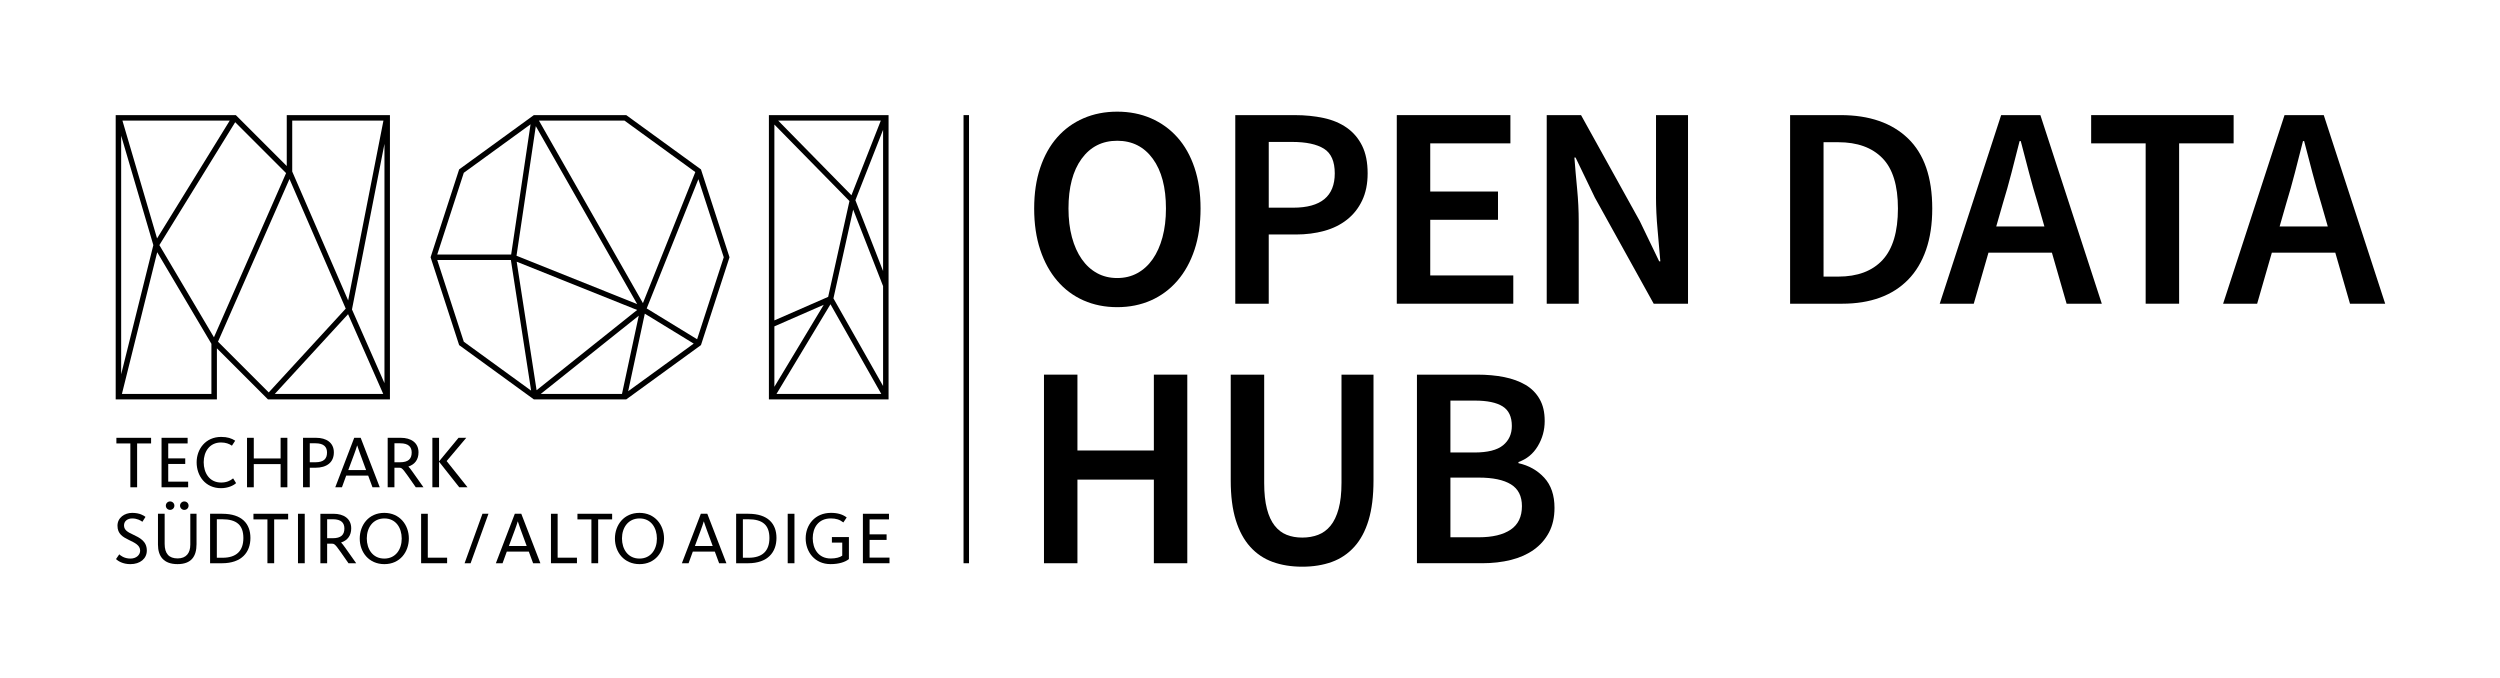 <?xml version="1.0" encoding="UTF-8"?><svg id="a" xmlns="http://www.w3.org/2000/svg" viewBox="0 0 2737.78 742.55"><rect x="1055.18" y="126.06" width="6" height="490.75"/><path d="M1289.33,150.37c-8.11-9.05-17.75-15.99-28.9-20.83-11.16-4.84-23.48-7.26-36.95-7.26s-25.8,2.42-36.95,7.26c-11.16,4.84-20.74,11.78-28.74,20.83-8,9.05-14.22,20.17-18.63,33.32-4.43,13.15-6.63,28.05-6.63,44.69s2.21,31.89,6.63,45.15c4.41,13.28,10.62,24.59,18.63,33.95,8,9.38,17.58,16.53,28.74,21.48,11.15,4.93,23.47,7.42,36.95,7.42s25.78-2.48,36.95-7.42c11.15-4.95,20.79-12.1,28.9-21.48,8.1-9.36,14.37-20.68,18.78-33.95,4.43-13.26,6.63-28.31,6.63-45.15s-2.21-31.53-6.63-44.69c-4.41-13.15-10.69-24.27-18.78-33.32Zm-16.27,109.43c-2.53,9.36-6.11,17.36-10.73,23.99-4.64,6.63-10.22,11.73-16.75,15.31-6.52,3.59-13.89,5.38-22.1,5.38s-15.59-1.79-22.11-5.38c-6.52-3.58-12.1-8.68-16.73-15.31-4.64-6.63-8.22-14.63-10.75-23.99-2.51-9.38-3.78-19.85-3.78-31.43,0-23.16,4.78-41.33,14.36-54.48,9.59-13.15,22.59-19.74,39.01-19.74s29.42,6.58,39,19.74c9.58,13.15,14.37,31.32,14.37,54.48,0,11.58-1.26,22.05-3.79,31.43Z"/><path d="M1389.41,256.8h29.68c11.15,0,21.51-1.31,31.1-3.95,9.58-2.64,17.89-6.74,24.95-12.32,7.05-5.57,12.58-12.57,16.58-21,3.99-8.42,6-18.3,6-29.68,0-12-2-22.05-6-30.16-3.99-8.1-9.58-14.68-16.73-19.74-7.17-5.04-15.64-8.62-25.43-10.73-9.79-2.1-20.37-3.16-31.73-3.16h-65.06v206.53h36.64v-75.79Zm0-101.37h25.57c15.37,0,27,2.48,34.9,7.42,7.9,4.95,11.84,13.95,11.84,27,0,25.06-15.16,37.58-45.47,37.58h-26.83v-72Z"/><polygon points="1657.22 301.64 1566.27 301.64 1566.27 240.7 1640.47 240.7 1640.47 209.75 1566.27 209.75 1566.27 157 1654.06 157 1654.06 126.06 1529.63 126.06 1529.63 332.59 1657.22 332.59 1657.22 301.64"/><path d="M1813.51,215.75c0,11.58,.57,23.52,1.73,35.84,1.16,12.32,2.16,23.84,3.01,34.59h-1.26l-21.16-43.9-64.42-116.22h-37.58v206.53h35.05v-90.31c0-11.58-.59-23.38-1.74-35.37-1.16-12-2.16-23.47-2.99-34.42h1.26l21.16,43.9,64.42,116.2h37.58V126.06h-35.05v89.7Z"/><path d="M2015.62,126.06h-55.26v206.53h57.16c15.36,0,29.1-2.21,41.2-6.63,12.1-4.43,22.42-10.99,30.95-19.74,8.53-8.73,15.05-19.63,19.58-32.69,4.53-13.05,6.78-28.1,6.78-45.15,0-34.11-8.84-59.69-26.52-76.74-17.69-17.05-42.31-25.58-73.89-25.58Zm45.95,158.7c-11.27,12.1-27.43,18.15-48.48,18.15h-16.1V155.74h16.1c20.85,0,36.95,5.8,48.31,17.38,11.38,11.58,17.05,29.99,17.05,55.26s-5.63,44.27-16.88,56.37Z"/><path d="M2191.48,126.06l-67.26,206.53h37.27l16.1-55.9h69.48l16.1,55.9h38.53l-67.26-206.53h-42.96Zm-5.37,121.91l7.26-25.27c3.36-10.95,6.52-22.16,9.48-33.63,2.95-11.47,5.89-22.99,8.84-34.57h1.26c2.95,11.36,5.95,22.84,9.01,34.42,3.04,11.58,6.26,22.84,9.62,33.78l7.26,25.27h-52.74Z"/><polygon points="2446.07 126.06 2290.05 126.06 2290.05 157 2349.74 157 2349.74 332.59 2386.38 332.59 2386.38 157 2446.07 157 2446.07 126.06"/><path d="M2544.78,126.06h-42.96l-67.26,206.53h37.27l16.1-55.9h69.48l16.1,55.9h38.53l-67.26-206.53Zm-48.33,121.91l7.26-25.27c3.36-10.95,6.52-22.16,9.48-33.63,2.95-11.47,5.89-22.99,8.84-34.57h1.26c2.95,11.36,5.95,22.84,9.01,34.42,3.04,11.58,6.26,22.84,9.62,33.78l7.26,25.27h-52.74Z"/><polygon points="1263.6 493.34 1179.91 493.34 1179.91 410.27 1143.27 410.27 1143.27 616.81 1179.91 616.81 1179.91 525.23 1263.6 525.23 1263.6 616.81 1300.22 616.81 1300.22 410.27 1263.6 410.27 1263.6 493.34"/><path d="M1469.08,529.02c0,11.16-1.06,20.59-3.16,28.26-2.11,7.68-5.06,13.85-8.85,18.47-3.78,4.63-8.31,7.94-13.57,9.95-5.27,2-11.06,3.01-17.38,3.01s-12-1-17.04-3.01c-5.06-2-9.44-5.32-13.11-9.95-3.69-4.63-6.54-10.79-8.53-18.47-2-7.68-3.01-17.1-3.01-28.26v-118.75h-36.64v115.9c0,17.05,1.85,31.53,5.54,43.42,3.69,11.9,8.94,21.63,15.79,29.22,6.83,7.57,15.05,13.11,24.63,16.58s20.37,5.21,32.37,5.21,22.79-1.74,32.38-5.21c9.58-3.47,17.78-9.01,24.63-16.58,6.85-7.59,12.06-17.32,15.64-29.22,3.58-11.89,5.37-26.37,5.37-43.42v-115.9h-35.05v118.75Z"/><path d="M1662.88,507.23v-1.26c9.05-3.16,16.1-8.94,21.16-17.38,5.06-8.42,7.57-17.56,7.57-27.46s-1.83-17.49-5.52-24.01c-3.69-6.52-8.84-11.73-15.47-15.64-6.65-3.89-14.43-6.72-23.38-8.53-8.94-1.77-18.8-2.68-29.53-2.68h-66v206.53h71.36c11.38,0,21.9-1.2,31.58-3.62s18.06-6.17,25.1-11.21c7.06-5.06,12.58-11.38,16.59-18.95,3.99-7.59,6-16.53,6-26.85,0-13.89-3.75-24.89-11.21-33-7.48-8.11-16.9-13.42-28.26-15.94Zm-74.52-68.53h26.83c13.48,0,23.58,2.1,30.32,6.31,6.74,4.21,10.12,11.36,10.12,21.48,0,8.84-3.22,15.9-9.64,21.16-6.43,5.26-16.9,7.89-31.43,7.89h-26.2v-56.84Zm66,141.31c-8.22,5.58-19.89,8.37-35.05,8.37h-30.95v-65.36h30.95c15.57,0,27.35,2.47,35.36,7.42,8,4.95,12.01,12.89,12.01,23.84,0,11.58-4.12,20.17-12.32,25.74Z"/><polygon points="206.04 527.46 184.23 527.46 184.23 508.08 202.86 508.08 202.86 501.98 184.23 501.98 184.23 485.62 205.47 485.62 205.47 479.44 176.91 479.44 176.91 533.63 206.04 533.63 206.04 527.46"/><polygon points="489.12 504.91 510.6 479.45 502.14 479.45 480.82 505.24 480.82 479.45 473.5 479.45 473.5 533.63 480.82 533.63 480.82 505.64 502.95 533.63 511.99 533.63 489.12 504.91"/><polygon points="277.56 568.8 292.86 568.8 292.86 616.81 300.25 616.81 300.25 568.8 315.55 568.8 315.55 562.63 277.56 562.63 277.56 568.8"/><rect x="326.32" y="562.63" width="7.4" height="54.19"/><rect x="862.62" y="562.63" width="7.4" height="54.19"/><polygon points="632.37 568.8 647.66 568.8 647.66 616.81 655.06 616.81 655.06 568.8 670.36 568.8 670.36 562.63 632.37 562.63 632.37 568.8"/><path d="M258.55,529.08l-3.26-5.21c-3.09,2.6-7.24,4.56-13.1,4.56-12.94,0-19.12-10.66-19.12-22.22s6.43-21.65,18.96-21.65c5.04,0,8.87,1.39,11.96,3.5l3.58-5.45c-3.99-2.6-8.46-4.14-15.38-4.14-17.01,0-26.85,13.25-26.85,27.91s9.51,28.23,26.68,28.23c7.65,0,13.75-2.92,16.52-5.53Z"/><polygon points="314.7 533.63 314.7 479.44 307.3 479.44 307.3 502.07 277.92 502.07 277.92 479.44 270.52 479.44 270.52 533.63 277.92 533.63 277.92 508.24 307.3 508.24 307.3 533.63 314.7 533.63"/><polygon points="127.46 485.62 142.76 485.62 142.76 533.63 150.16 533.63 150.16 485.62 165.46 485.62 165.46 479.45 127.46 479.45 127.46 485.62"/><path d="M365.61,495.39c0-10.67-8.29-15.94-19.36-15.94h-14.4v54.19h7.4v-21.4h6.02c12.78,0,20.34-6.01,20.34-16.84Zm-20.26,10.83h-6.11v-20.76h6.35c9.12,0,12.54,4.08,12.54,10.1,0,7-3.75,10.67-12.78,10.67Z"/><path d="M367.15,533.63h7.32l4.64-12.78h24.09l4.72,12.78h7.98l-20.91-54.19h-7.08l-20.75,54.19Zm24.09-45.72c.81,2.28,1.54,4.8,3.25,9.36l6.43,17.5h-19.53l6.51-17.5c1.55-4.15,2.44-6.92,3.18-9.36h.16Z"/><path d="M451.98,516.96c-2.27-3.23-3.71-5.01-4.77-6.05,7.1-2.32,11.1-7.65,11.1-15.52,0-10.67-8.29-15.95-19.36-15.95h-14.4v54.19h7.39v-21.41s4.52,0,5.68,0c1.27,.02,1.8,.41,2.17,.65,1.56,1.03,3.31,3.3,6.82,8.28l8.71,12.47h8.43l-11.78-16.67Zm-13.92-10.74h-6.1v-20.76h6.35c9.12,0,12.54,4.08,12.54,10.1,0,7-3.74,10.67-12.78,10.67Z"/><path d="M145.66,585.41c-5.46-2.52-9.85-4.8-9.85-10.01,0-4.72,3.82-7.65,9.04-7.65s9.2,2.2,11.07,3.66l3.41-5.37c-1.87-1.46-6.34-4.39-14.56-4.39s-16.11,5.12-16.11,14.07,5.77,12.29,12.44,15.55c6.27,3.09,12.38,5.62,12.38,11.8,0,4.56-4.15,8.63-10.58,8.63-7.08,0-11.07-3.5-12.29-4.64l-3.58,5.21c2.04,1.95,7.32,5.53,15.7,5.53,10.83,0,18.06-6.09,18.06-14.89,0-10.42-7.96-14.08-15.13-17.5Z"/><path d="M201.79,558.39c2.69,0,4.72-2.03,4.72-4.63s-2.03-4.63-4.72-4.63c-2.52,0-4.64,2.11-4.64,4.63s2.12,4.63,4.64,4.63Z"/><path d="M208.39,596.64c0,8.87-4.4,14.89-13.84,14.89s-14.24-5.13-14.24-15.95v-32.96h-7.32v33.77c0,13.02,6.42,21.39,21.4,21.39s20.83-8.29,20.83-21.88v-33.28h-6.82v34.01Z"/><path d="M181.61,553.75c0,2.6,2.03,4.63,4.64,4.63s4.72-2.03,4.72-4.63-2.12-4.63-4.72-4.63-4.64,2.11-4.64,4.63Z"/><path d="M243.49,562.63h-13.42v54.19h13.01c21.65,0,31.16-12.12,31.16-27.74s-9.43-26.44-30.76-26.44Zm.24,48.17h-6.27v-42.16h5.86c15.79,0,23.2,6.35,23.2,20.59s-7.81,21.57-22.79,21.57Z"/><path d="M373.52,594.1c7.1-2.32,11.1-7.65,11.1-15.52,0-10.67-8.29-15.94-19.36-15.94h-14.4v54.18h7.39v-21.41s4.53,0,5.68,0c1.27,.02,1.8,.41,2.17,.65,1.56,1.02,3.31,3.3,6.82,8.28l8.71,12.47h8.43l-11.78-16.67c-2.27-3.23-3.71-5.01-4.77-6.05Zm-9.15-4.7h-6.11v-20.76h6.35c9.12,0,12.54,4.07,12.54,10.1,0,7-3.75,10.67-12.78,10.67Z"/><polygon points="610.67 562.63 603.36 562.63 603.36 616.81 631.83 616.81 631.83 610.72 610.67 610.72 610.67 562.63"/><polygon points="468.48 562.63 461.17 562.63 461.17 616.81 489.64 616.81 489.64 610.72 468.48 610.72 468.48 562.63"/><polygon points="508.78 616.81 515.37 616.81 534.93 562.63 528.34 562.63 508.78 616.81"/><path d="M420.81,561.65c-17.01,0-26.85,13.26-26.85,28.15s10,27.99,27.01,27.99,26.77-13.33,26.77-28.15-10-27.99-26.93-27.99Zm0,50.05c-12.54,0-19.13-10.25-19.13-22.06s6.76-21.89,19.29-21.89,18.96,10.26,18.96,22.06-6.59,21.9-19.13,21.9Z"/><path d="M563.78,562.63l-20.75,54.18h7.33l4.64-12.77h24.09l4.72,12.77h7.98l-20.92-54.18h-7.08Zm-6.51,35.32l6.51-17.5c1.55-4.15,2.44-6.92,3.17-9.36h.16c.81,2.28,1.54,4.8,3.25,9.36l6.43,17.5h-19.53Z"/><path d="M819.57,562.63h-13.42v54.19h13.01c21.65,0,31.16-12.12,31.16-27.74s-9.43-26.44-30.76-26.44Zm.24,48.17h-6.27v-42.16h5.86c15.79,0,23.2,6.35,23.2,20.59s-7.81,21.57-22.79,21.57Z"/><path d="M767.49,562.63l-20.75,54.19h7.33l4.64-12.78h24.09l4.72,12.78h7.98l-20.92-54.19h-7.08Zm-6.51,35.32l6.51-17.5c1.55-4.15,2.44-6.92,3.17-9.36h.16c.81,2.28,1.54,4.8,3.25,9.36l6.43,17.5h-19.53Z"/><path d="M700.27,561.65c-17.01,0-26.85,13.25-26.85,28.15s10,27.99,27.01,27.99,26.77-13.34,26.77-28.15-10-27.99-26.93-27.99Zm0,50.04c-12.53,0-19.13-10.25-19.13-22.06s6.76-21.89,19.29-21.89,18.96,10.26,18.96,22.06-6.59,21.9-19.13,21.9Z"/><path d="M911.04,594.19h11.31v14.33c-2.52,1.87-7,3.09-12.62,3.09-13.59,0-19.7-10.75-19.7-22.22s6.18-21.65,19.78-21.65c5.7,0,9.69,1.22,13.75,4.39l3.66-5.45c-4.31-3.33-9.84-5.04-17.17-5.04-17.66,0-27.75,13.17-27.75,27.91s9.84,28.23,27.26,28.23c9.2,0,16.03-2.28,20.09-5.53v-24.08h-18.63v6.01Z"/><polygon points="952.29 591.26 970.92 591.26 970.92 585.17 952.29 585.17 952.29 568.8 973.52 568.8 973.52 562.63 944.97 562.63 944.97 616.81 974.1 616.81 974.1 610.64 952.29 610.64 952.29 591.26"/><path d="M237.53,381.47l55.92,55.92h133.58V126.06h-113v55.76l-55.76-55.76H126.7V437.39h110.83v-55.92Zm63.41,49.92l80.23-87.33,38.51,87.33h-118.74Zm120.09-11.82l-35.58-80.68,35.58-181.36V419.57Zm-101-287.52h99.88l-38.64,196.96-61.25-141.15v-55.81Zm-3.01,63.96l61.6,141.96-84.32,91.78-55.57-55.57,78.29-178.17Zm-65.42-63.96l-79.6,129.03-37.93-129.03h117.53Zm-118.91,16.57l35.23,119.82-35.23,141.47V148.63Zm98.83,282.76h-98l38.64-155.18,59.36,100.28v54.9Zm-56.99-162.97l83.03-134.59,55.74,55.74-79.01,179.81-59.75-100.95Z"/><path d="M767.64,185.52l-81.84-59.46h-101.16l-81.84,59.46-31.26,96.21,31.26,96.2,81.84,59.46h101.16l81.84-59.46,31.26-96.2-30.96-95.28-.3-.93Zm-83.79-53.46l77.6,56.38-57.37,143.51-113.88-199.89h93.66Zm-97.08,6.11l111.01,194.85-132.14-52.95,21.13-141.9Zm-78.86,51.06l73.1-53.11-21.23,142.61h-80.95l29.08-89.5Zm0,184.99l-29.08-89.5h80.64l22.16,143.06-73.72-53.56Zm57.93-87.61l131.88,52.85-110.09,87.88-21.8-140.73Zm115.29,144.78h-88.95l107.35-85.69-18.39,85.69Zm6.77-2.94l18.23-84.94,53.56,32.77-71.79,52.16Zm75.51-56.92l-55.2-33.77,56.59-141.55,27.79,85.52-29.18,89.81Z"/><path d="M973.08,126.06h-131.05V437.39h131.05V126.06Zm-8.49,6l-32.16,81.76-80.25-81.76h112.41Zm-116.56,4.34l82.22,83.77-23.32,104.92-58.9,25.77V136.4Zm0,221.01l54.07-23.66-54.07,89.84v-66.18Zm2.31,73.99l59.12-98.22,55.66,98.22h-114.77Zm116.74-8.7l-54.37-95.94,21.61-97.25,32.75,83.82v109.38Zm0-125.86l-30.32-77.6,30.32-77.11v154.71Z"/></svg>